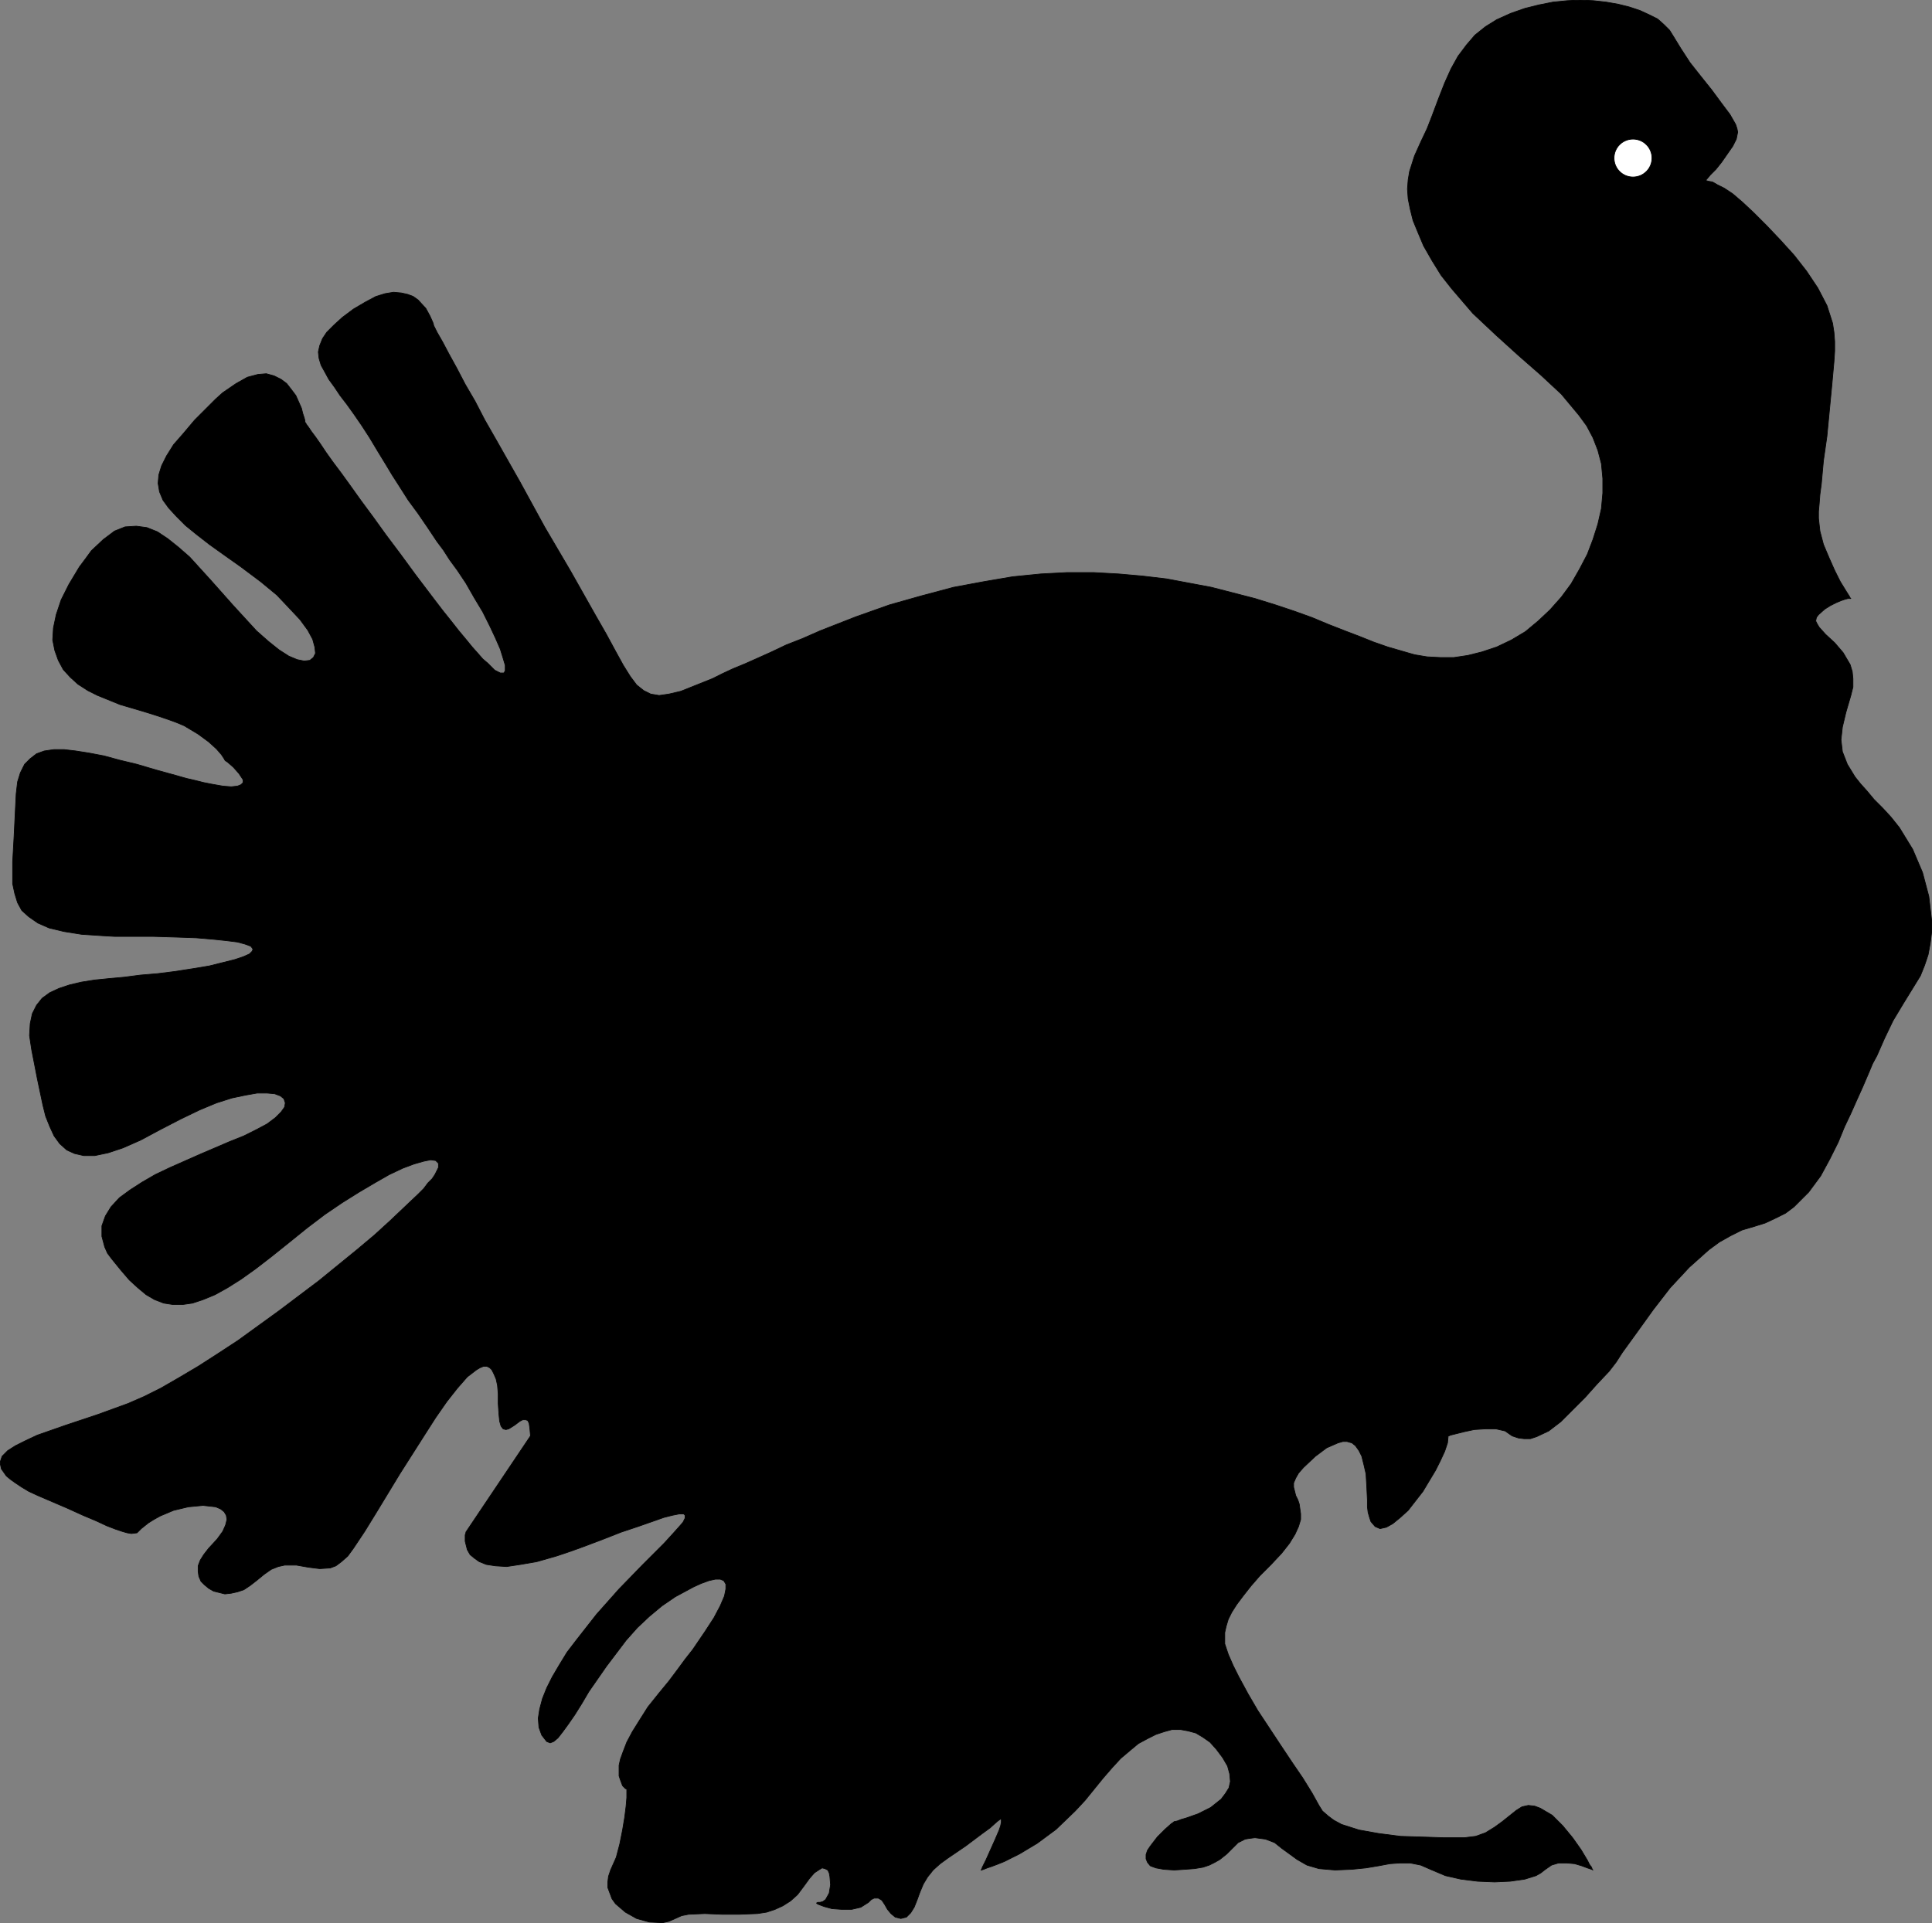 <?xml version="1.0" encoding="UTF-8" standalone="no"?>
<svg
   xmlns:dc="http://purl.org/dc/elements/1.1/"
   xmlns:cc="http://creativecommons.org/ns#"
   xmlns:rdf="http://www.w3.org/1999/02/22-rdf-syntax-ns#"
   xmlns:svg="http://www.w3.org/2000/svg"
   xmlns="http://www.w3.org/2000/svg"
   xmlns:sodipodi="http://sodipodi.sourceforge.net/DTD/sodipodi-0.dtd"
   xmlns:inkscape="http://www.inkscape.org/namespaces/inkscape"
   version="1.0"
   width="54.99mm"
   height="54.75mm"
   id="svg11"
   sodipodi:docname="TURKS001.WMF">
  <rect width="100%" height="100%" fill="#808080" stroke="none"/>
  <sodipodi:namedview
     pagecolor="#ffffff"
     bordercolor="#666666"
     borderopacity="1"
     objecttolerance="10"
     gridtolerance="10"
     guidetolerance="10"
     inkscape:pageopacity="0"
     inkscape:pageshadow="2"
     inkscape:window-width="640"
     inkscape:window-height="480"
     id="namedview13" />
  <defs
     id="defs3">
    <pattern
       id="WMFhbasepattern"
       patternUnits="userSpaceOnUse"
       width="6"
       height="6"
       x="0"
       y="0" />
  </defs>
  <path
     style="fill:#ffffff;fill-rule:evenodd;fill-opacity:1;stroke:#000000;stroke-width:0.076px;stroke-linecap:round;stroke-linejoin:round;stroke-miterlimit:4;stroke-dasharray:none;stroke-opacity:1;"
     d="  M 184.214,28.195   L 184.29,28.271   L 184.517,28.346   L 184.894,28.573   L 185.348,28.8   L 186.557,29.556   L 187.918,30.614   L 189.279,31.975   L 190.564,33.562   L 191.168,34.545   L 191.622,35.528   L 191.924,36.586   L 192.151,37.72   L 192.302,38.854   L 192.378,39.912   L 192.529,41.65   L 192.529,43.087   L 192.454,44.069   L 192.227,44.75   L 192,45.203   L 191.698,45.354   L 191.32,45.279   L 190.866,44.901   L 190.413,44.447   L 189.883,43.843   L 189.43,43.087   L 188.372,41.272   L 187.389,39.383   L 187.011,38.778   L 186.557,38.022   L 185.272,36.51   L 184.592,35.679   L 183.836,34.847   L 182.4,33.184   L 181.191,31.597   L 180.737,30.841   L 180.435,30.161   L 180.283,29.556   L 180.283,29.027   L 180.586,28.573   L 181.039,28.195   L 184.214,28.195  z "
     id="path5" />
  <path
     style="fill:#000000;fill-rule:evenodd;fill-opacity:1;stroke:#000000;stroke-width:0.076px;stroke-linecap:round;stroke-linejoin:round;stroke-miterlimit:4;stroke-dasharray:none;stroke-opacity:1;"
     d="  M 173.102,147.553   L 173.858,146.57   L 174.539,145.512   L 176.126,143.32   L 177.865,140.901   L 179.679,138.557   L 181.72,136.365   L 183.836,134.476   L 184.97,133.644   L 186.18,132.964   L 187.389,132.359   L 188.674,131.981   L 189.883,131.603   L 191.017,131.074   L 192.076,130.545   L 192.983,129.865   L 194.57,128.277   L 195.855,126.539   L 196.838,124.724   L 197.745,122.91   L 198.425,121.247   L 199.106,119.811   L 199.71,118.45   L 200.391,116.939   L 201.071,115.351   L 201.449,114.444   L 201.902,113.613   L 202.734,111.723   L 203.641,109.833   L 204.775,107.943   L 205.984,105.978   L 206.589,104.995   L 207.043,103.861   L 207.42,102.728   L 207.647,101.518   L 207.798,100.309   L 207.798,99.024   L 207.496,96.454   L 206.816,93.883   L 205.757,91.389   L 204.321,89.046   L 203.414,87.912   L 202.507,86.929   L 201.6,86.022   L 200.844,85.115   L 200.164,84.359   L 199.559,83.603   L 198.728,82.243   L 198.198,80.882   L 198.047,79.597   L 198.198,78.236   L 198.576,76.649   L 199.106,74.835   L 199.332,73.928   L 199.332,73.02   L 199.257,72.265   L 199.03,71.509   L 198.274,70.224   L 197.367,69.165   L 196.384,68.258   L 195.704,67.502   L 195.477,67.124   L 195.326,66.822   L 195.402,66.444   L 195.628,66.142   L 196.309,65.537   L 196.913,65.159   L 197.518,64.857   L 198.047,64.63   L 198.501,64.479   L 198.803,64.403   L 199.106,64.403   L 199.03,64.328   L 198.954,64.176   L 198.576,63.572   L 197.972,62.589   L 197.367,61.38   L 196.762,60.019   L 196.157,58.583   L 195.78,57.146   L 195.628,55.786   L 195.628,55.03   L 195.704,54.198   L 195.78,53.216   L 195.931,52.082   L 196.157,49.587   L 196.535,46.942   L 197.065,41.424   L 197.291,38.929   L 197.367,37.795   L 197.367,36.737   L 197.291,35.754   L 197.14,34.772   L 196.535,32.882   L 195.553,30.992   L 194.343,29.178   L 192.983,27.439   L 191.471,25.776   L 190.035,24.265   L 188.674,22.904   L 187.465,21.77   L 186.406,20.863   L 185.499,20.258   L 184.743,19.88   L 184.214,19.578   L 183.761,19.502   L 183.534,19.427   L 183.458,19.427   L 183.609,19.276   L 183.987,18.822   L 184.592,18.217   L 185.197,17.461   L 186.406,15.723   L 186.784,14.967   L 186.935,14.211   L 186.86,13.833   L 186.709,13.38   L 186.104,12.321   L 185.197,11.112   L 184.139,9.676   L 182.929,8.164   L 181.795,6.728   L 180.813,5.216   L 179.981,3.855   L 179.603,3.25   L 178.998,2.646   L 178.318,2.041   L 177.411,1.587   L 176.428,1.134   L 175.294,0.756   L 174.085,0.454   L 172.8,0.227   L 171.439,0.076   L 170.003,0   L 168.567,0.076   L 167.055,0.227   L 165.543,0.529   L 164.031,0.907   L 162.52,1.436   L 161.008,2.117   L 159.798,2.872   L 158.665,3.78   L 157.757,4.838   L 156.85,6.047   L 156.094,7.408   L 155.414,8.92   L 154.734,10.658   L 154.054,12.472   L 153.524,13.833   L 152.844,15.269   L 152.164,16.781   L 151.635,18.444   L 151.483,19.351   L 151.408,20.334   L 151.483,21.392   L 151.71,22.526   L 152.013,23.735   L 152.542,25.02   L 153.146,26.457   L 154.054,28.044   L 155.036,29.631   L 156.17,31.068   L 158.438,33.713   L 160.932,36.057   L 163.351,38.249   L 165.77,40.365   L 167.962,42.406   L 169.852,44.674   L 170.683,45.808   L 171.364,47.093   L 171.893,48.454   L 172.271,49.89   L 172.422,51.477   L 172.422,53.065   L 172.271,54.728   L 171.893,56.391   L 171.364,58.054   L 170.759,59.641   L 169.928,61.228   L 169.02,62.816   L 167.962,64.252   L 166.753,65.613   L 165.468,66.822   L 164.107,67.956   L 162.595,68.863   L 161.008,69.619   L 159.42,70.148   L 157.909,70.526   L 156.397,70.753   L 154.961,70.753   L 153.524,70.677   L 152.164,70.45   L 149.291,69.619   L 147.78,69.09   L 146.268,68.485   L 144.68,67.88   L 142.942,67.2   L 141.128,66.444   L 139.238,65.764   L 137.197,65.083   L 135.005,64.403   L 130.318,63.194   L 125.48,62.287   L 122.91,61.984   L 120.34,61.757   L 117.619,61.606   L 114.822,61.606   L 111.95,61.757   L 108.926,62.06   L 105.827,62.589   L 102.576,63.194   L 99.175,64.101   L 95.698,65.083   L 92.069,66.369   L 88.214,67.88   L 86.324,68.712   L 84.586,69.392   L 82.998,70.148   L 81.487,70.828   L 80.126,71.433   L 78.841,71.962   L 77.707,72.491   L 76.649,73.02   L 74.759,73.776   L 73.247,74.381   L 71.962,74.683   L 70.904,74.835   L 69.997,74.683   L 69.241,74.306   L 68.485,73.701   L 67.805,72.794   L 67.049,71.584   L 66.217,70.072   L 65.235,68.258   L 64.025,66.142   L 61.38,61.455   L 58.583,56.693   L 55.937,51.855   L 53.367,47.32   L 52.157,45.203   L 51.099,43.162   L 50.041,41.348   L 49.134,39.609   L 48.302,38.098   L 47.622,36.813   L 47.017,35.754   L 46.639,34.998   L 46.639,34.923   L 46.564,34.696   L 46.261,34.016   L 45.808,33.184   L 44.976,32.277   L 44.447,31.899   L 43.843,31.672   L 43.162,31.521   L 42.331,31.446   L 41.424,31.597   L 40.441,31.899   L 39.307,32.504   L 38.022,33.26   L 36.813,34.167   L 35.906,34.998   L 35.15,35.754   L 34.696,36.435   L 34.394,37.191   L 34.243,37.871   L 34.318,38.551   L 34.545,39.307   L 34.923,39.987   L 35.376,40.819   L 35.981,41.65   L 36.586,42.557   L 37.342,43.54   L 38.098,44.598   L 38.929,45.808   L 39.761,47.093   L 40.668,48.605   L 41.499,49.965   L 42.18,51.099   L 42.86,52.157   L 43.918,53.82   L 44.976,55.257   L 45.959,56.693   L 47.017,58.28   L 47.698,59.187   L 48.378,60.246   L 49.209,61.38   L 50.117,62.74   L 51.024,64.328   L 51.931,65.839   L 52.687,67.351   L 53.291,68.636   L 53.82,69.846   L 54.123,70.828   L 54.35,71.584   L 54.35,72.189   L 54.198,72.416   L 53.82,72.416   L 53.216,72.113   L 52.913,71.811   L 52.46,71.357   L 51.931,70.904   L 51.402,70.299   L 50.797,69.619   L 50.117,68.787   L 49.361,67.88   L 48.529,66.822   L 47.622,65.688   L 46.639,64.403   L 44.75,61.909   L 43.087,59.641   L 41.499,57.524   L 40.139,55.635   L 38.854,53.896   L 37.72,52.309   L 36.737,50.948   L 35.83,49.739   L 35.074,48.68   L 34.469,47.773   L 33.94,47.017   L 33.487,46.413   L 33.184,45.959   L 32.957,45.657   L 32.882,45.506   L 32.806,45.43   L 32.806,45.279   L 32.731,44.976   L 32.58,44.523   L 32.428,43.918   L 31.824,42.557   L 31.37,41.953   L 30.841,41.272   L 30.236,40.819   L 29.48,40.441   L 28.649,40.214   L 27.742,40.29   L 26.608,40.592   L 25.398,41.272   L 23.962,42.255   L 23.206,42.935   L 22.45,43.691   L 20.939,45.203   L 19.729,46.639   L 18.671,47.849   L 17.915,49.058   L 17.386,50.117   L 17.083,51.099   L 17.008,52.006   L 17.159,52.913   L 17.537,53.82   L 18.142,54.652   L 18.973,55.559   L 19.956,56.542   L 21.165,57.524   L 22.526,58.583   L 24.113,59.717   L 25.928,61.002   L 28.044,62.589   L 29.783,64.025   L 31.143,65.461   L 32.277,66.671   L 33.109,67.805   L 33.638,68.787   L 33.865,69.619   L 33.94,70.299   L 33.713,70.753   L 33.335,71.055   L 32.731,71.131   L 31.975,70.98   L 31.068,70.602   L 30.009,69.921   L 28.876,69.014   L 27.591,67.88   L 25.096,65.159   L 22.677,62.438   L 20.409,59.943   L 19.2,58.885   L 18.066,57.978   L 16.932,57.222   L 15.798,56.769   L 14.665,56.617   L 13.455,56.693   L 12.321,57.146   L 11.112,58.054   L 9.827,59.263   L 9.222,60.094   L 8.542,61.002   L 7.408,62.891   L 6.576,64.554   L 6.047,66.142   L 5.745,67.578   L 5.669,68.863   L 5.896,69.997   L 6.274,71.055   L 6.803,72.038   L 7.559,72.869   L 8.391,73.625   L 9.449,74.306   L 10.507,74.835   L 12.926,75.817   L 15.496,76.573   L 16.706,76.951   L 17.839,77.329   L 18.898,77.707   L 19.805,78.085   L 21.317,78.992   L 22.45,79.824   L 23.282,80.58   L 23.811,81.184   L 24.113,81.638   L 24.189,81.789   L 24.265,81.865   L 24.491,82.016   L 25.096,82.545   L 25.701,83.225   L 26.154,83.906   L 26.154,84.208   L 25.928,84.435   L 25.55,84.586   L 24.869,84.661   L 23.962,84.586   L 22.677,84.359   L 21.921,84.208   L 21.014,83.981   L 20.031,83.754   L 18.973,83.452   L 16.781,82.847   L 14.74,82.243   L 12.85,81.789   L 11.187,81.335   L 9.6,81.033   L 8.164,80.806   L 6.879,80.655   L 5.82,80.655   L 4.762,80.806   L 3.931,81.109   L 3.25,81.638   L 2.646,82.243   L 2.192,83.15   L 1.89,84.132   L 1.739,85.417   L 1.663,86.929   L 1.512,90.028   L 1.361,92.75   L 1.361,95.093   L 1.587,96.151   L 1.89,97.134   L 2.343,97.965   L 3.099,98.646   L 4.082,99.326   L 5.291,99.855   L 6.879,100.233   L 8.769,100.535   L 11.036,100.687   L 12.321,100.762   L 13.757,100.762   L 16.479,100.762   L 18.973,100.838   L 21.09,100.913   L 22.904,101.065   L 24.34,101.216   L 25.55,101.367   L 26.381,101.594   L 26.986,101.82   L 27.213,102.123   L 27.137,102.35   L 26.835,102.652   L 26.154,102.954   L 25.247,103.257   L 24.038,103.559   L 22.526,103.937   L 20.712,104.239   L 18.746,104.542   L 16.932,104.769   L 15.118,104.92   L 13.38,105.146   L 11.717,105.298   L 10.205,105.449   L 8.769,105.676   L 7.483,105.978   L 6.35,106.356   L 5.367,106.809   L 4.535,107.414   L 3.931,108.17   L 3.477,109.077   L 3.25,110.135   L 3.175,111.42   L 3.402,112.932   L 4.006,116.031   L 4.611,118.904   L 4.913,120.113   L 5.367,121.247   L 5.82,122.23   L 6.425,123.061   L 7.181,123.742   L 8.013,124.12   L 8.995,124.346   L 10.205,124.346   L 11.641,124.044   L 13.228,123.515   L 15.118,122.683   L 17.235,121.55   L 19.427,120.416   L 21.468,119.433   L 23.282,118.677   L 24.945,118.148   L 26.381,117.846   L 27.666,117.619   L 28.724,117.619   L 29.556,117.694   L 30.161,117.921   L 30.539,118.224   L 30.69,118.677   L 30.614,119.131   L 30.236,119.66   L 29.631,120.265   L 28.724,120.945   L 27.591,121.55   L 26.23,122.23   L 24.718,122.835   L 21.543,124.195   L 18.293,125.632   L 16.706,126.387   L 15.269,127.219   L 13.984,128.05   L 12.85,128.882   L 11.943,129.865   L 11.339,130.847   L 10.961,131.906   L 10.961,133.039   L 11.263,134.173   L 11.565,134.854   L 12.019,135.458   L 13.002,136.668   L 13.909,137.726   L 14.816,138.557   L 15.723,139.313   L 16.63,139.843   L 17.613,140.22   L 18.595,140.372   L 19.654,140.372   L 20.712,140.22   L 21.846,139.843   L 23.131,139.313   L 24.491,138.557   L 25.928,137.65   L 27.515,136.517   L 29.178,135.232   L 31.068,133.72   L 33.033,132.132   L 34.923,130.696   L 36.813,129.411   L 38.627,128.277   L 40.29,127.294   L 41.877,126.387   L 43.313,125.707   L 44.523,125.254   L 45.581,124.951   L 46.337,124.8   L 46.866,124.876   L 47.169,125.178   L 47.169,125.632   L 46.791,126.387   L 46.488,126.841   L 46.035,127.294   L 45.581,127.899   L 44.976,128.504   L 43.54,129.865   L 42.028,131.301   L 40.29,132.888   L 38.4,134.476   L 34.318,137.802   L 30.009,141.052   L 25.625,144.227   L 23.433,145.663   L 21.317,147.024   L 19.276,148.233   L 17.31,149.367   L 15.496,150.274   L 13.757,151.03   L 10.431,152.239   L 7.03,153.373   L 4.006,154.431   L 2.721,155.036   L 1.663,155.565   L 0.831,156.094   L 0.227,156.699   L 0,157.38   L 0.151,158.06   L 0.68,158.816   L 1.134,159.194   L 1.663,159.572   L 2.343,160.025   L 3.099,160.479   L 4.082,160.932   L 5.14,161.386   L 7.257,162.293   L 8.92,163.049   L 10.356,163.654   L 11.49,164.183   L 12.472,164.561   L 13.153,164.787   L 13.682,164.939   L 14.135,165.014   L 14.74,164.939   L 15.194,164.485   L 15.95,163.88   L 16.554,163.502   L 17.235,163.124   L 18.671,162.52   L 20.258,162.142   L 21.846,161.991   L 23.206,162.142   L 23.735,162.369   L 24.113,162.671   L 24.34,163.049   L 24.416,163.502   L 24.265,164.107   L 23.962,164.787   L 23.357,165.619   L 22.45,166.602   L 21.921,167.282   L 21.543,167.887   L 21.317,168.491   L 21.317,169.096   L 21.392,169.625   L 21.619,170.154   L 21.997,170.532   L 22.45,170.91   L 22.98,171.213   L 24.189,171.515   L 24.869,171.439   L 25.55,171.288   L 26.23,171.061   L 26.91,170.608   L 27.591,170.079   L 28.422,169.398   L 29.178,168.869   L 29.934,168.567   L 30.614,168.416   L 31.899,168.416   L 33.184,168.643   L 34.394,168.794   L 35.528,168.718   L 36.132,168.491   L 36.737,168.038   L 37.417,167.433   L 38.022,166.602   L 39.231,164.787   L 40.441,162.822   L 43.011,158.589   L 45.657,154.431   L 46.866,152.542   L 48.076,150.803   L 49.209,149.367   L 50.268,148.157   L 51.25,147.402   L 51.628,147.175   L 52.006,147.024   L 52.384,147.024   L 52.687,147.175   L 52.913,147.402   L 53.14,147.855   L 53.367,148.384   L 53.518,149.065   L 53.594,149.972   L 53.594,151.03   L 53.669,152.164   L 53.745,152.92   L 53.896,153.449   L 54.123,153.751   L 54.425,153.827   L 54.728,153.751   L 55.332,153.373   L 55.937,152.92   L 56.239,152.768   L 56.542,152.768   L 56.769,152.844   L 56.92,153.146   L 56.995,153.676   L 57.071,154.507   L 50.117,164.863   L 50.117,164.939   L 50.041,165.165   L 50.041,165.846   L 50.268,166.753   L 50.57,167.282   L 51.024,167.66   L 51.553,168.038   L 52.309,168.34   L 53.291,168.491   L 54.501,168.567   L 56.013,168.34   L 57.751,168.038   L 59.868,167.433   L 61.002,167.055   L 62.287,166.602   L 64.706,165.694   L 66.822,164.863   L 68.636,164.258   L 70.148,163.729   L 71.433,163.276   L 72.34,163.049   L 73.096,162.898   L 73.55,162.898   L 73.701,163.049   L 73.701,163.351   L 73.474,163.805   L 72.945,164.409   L 72.265,165.165   L 71.433,166.072   L 70.375,167.131   L 69.165,168.34   L 66.595,170.986   L 64.176,173.707   L 61.984,176.504   L 61.002,177.789   L 60.17,179.15   L 59.414,180.435   L 58.809,181.644   L 58.356,182.778   L 58.054,183.912   L 57.902,184.894   L 57.978,185.877   L 58.28,186.709   L 58.809,187.389   L 59.187,187.54   L 59.565,187.389   L 60.019,187.011   L 60.548,186.331   L 61.153,185.499   L 61.833,184.517   L 62.589,183.307   L 63.345,182.022   L 65.235,179.301   L 67.351,176.504   L 68.561,175.143   L 69.846,173.934   L 71.206,172.8   L 72.643,171.817   L 74.608,170.759   L 75.439,170.381   L 76.271,170.079   L 76.951,169.928   L 77.48,169.928   L 77.858,170.079   L 78.085,170.457   L 78.085,170.986   L 77.934,171.742   L 77.48,172.8   L 76.8,174.085   L 75.817,175.597   L 74.532,177.487   L 73.701,178.545   L 72.869,179.679   L 71.962,180.888   L 70.904,182.173   L 69.694,183.685   L 68.787,185.121   L 68.031,186.331   L 67.427,187.465   L 67.049,188.447   L 66.746,189.279   L 66.595,189.959   L 66.595,191.093   L 66.746,191.546   L 66.973,192.151   L 67.276,192.454   L 67.427,192.529   L 67.427,193.436   L 67.351,194.343   L 67.2,195.553   L 66.973,196.913   L 66.671,198.425   L 66.293,199.861   L 65.688,201.222   L 65.461,201.902   L 65.386,202.507   L 65.386,203.112   L 65.839,204.321   L 66.217,204.85   L 67.276,205.757   L 68.485,206.438   L 69.846,206.816   L 71.282,206.891   L 71.962,206.74   L 72.643,206.438   L 73.323,206.135   L 74.079,205.984   L 75.817,205.909   L 77.631,205.984   L 79.597,205.984   L 81.487,205.909   L 82.469,205.757   L 83.376,205.455   L 84.208,205.077   L 85.039,204.548   L 85.795,203.868   L 86.476,202.961   L 87.08,202.129   L 87.609,201.524   L 88.063,201.222   L 88.441,200.995   L 88.743,201.071   L 89.046,201.222   L 89.197,201.524   L 89.272,201.902   L 89.348,202.809   L 89.197,203.717   L 88.819,204.397   L 88.517,204.624   L 88.214,204.699   L 87.987,204.699   L 87.836,204.775   L 87.912,204.85   L 88.063,204.926   L 88.668,205.153   L 89.499,205.38   L 90.557,205.455   L 91.616,205.455   L 92.598,205.228   L 93.43,204.699   L 93.732,204.397   L 94.035,204.246   L 94.488,204.246   L 94.866,204.472   L 95.169,204.926   L 95.471,205.455   L 95.849,205.909   L 96.302,206.287   L 96.907,206.438   L 97.512,206.287   L 97.965,205.833   L 98.343,205.228   L 98.646,204.472   L 98.948,203.641   L 99.326,202.734   L 99.78,201.978   L 100.384,201.222   L 101.14,200.542   L 101.972,199.937   L 103.861,198.652   L 105.676,197.291   L 106.507,196.687   L 107.263,196.006   L 107.565,195.78   L 107.717,195.704   L 107.717,196.082   L 107.641,196.46   L 107.49,196.913   L 107.036,197.972   L 106.054,200.164   L 105.676,200.92   L 105.6,201.146   L 105.524,201.222   L 105.6,201.222   L 105.827,201.146   L 106.205,200.995   L 106.658,200.844   L 107.263,200.617   L 108.019,200.315   L 109.682,199.483   L 111.572,198.35   L 113.613,196.838   L 115.654,194.872   L 116.712,193.739   L 117.694,192.529   L 118.677,191.32   L 119.66,190.186   L 120.567,189.203   L 121.55,188.372   L 122.457,187.616   L 123.439,187.087   L 124.346,186.633   L 125.254,186.331   L 126.085,186.104   L 126.992,186.104   L 127.824,186.255   L 128.655,186.482   L 129.411,186.935   L 130.167,187.465   L 130.847,188.22   L 131.528,189.128   L 132.057,190.035   L 132.283,190.866   L 132.359,191.698   L 132.208,192.378   L 131.83,192.983   L 131.376,193.587   L 130.243,194.494   L 128.882,195.175   L 127.597,195.628   L 127.068,195.78   L 126.69,195.931   L 126.387,196.006   L 126.312,196.006   L 126.236,196.082   L 126.009,196.233   L 125.329,196.838   L 124.498,197.669   L 123.742,198.652   L 123.439,199.106   L 123.288,199.559   L 123.288,200.013   L 123.439,200.391   L 123.742,200.768   L 124.346,200.995   L 125.178,201.146   L 126.312,201.222   L 127.521,201.146   L 128.504,201.071   L 129.411,200.92   L 130.091,200.693   L 130.696,200.391   L 131.225,200.088   L 131.981,199.483   L 133.191,198.274   L 133.946,197.896   L 134.4,197.82   L 135.005,197.745   L 136.139,197.896   L 137.121,198.274   L 137.877,198.879   L 139.54,200.088   L 140.598,200.693   L 141.883,201.071   L 142.715,201.146   L 143.622,201.222   L 145.436,201.146   L 146.948,200.995   L 148.309,200.768   L 149.518,200.542   L 150.576,200.466   L 151.71,200.466   L 152.844,200.693   L 154.054,201.222   L 155.49,201.827   L 157.153,202.205   L 158.967,202.431   L 160.781,202.507   L 162.444,202.431   L 164.031,202.205   L 165.241,201.827   L 165.77,201.524   L 166.148,201.222   L 166.904,200.693   L 167.66,200.466   L 168.567,200.466   L 169.398,200.542   L 170.154,200.768   L 170.759,200.995   L 171.213,201.146   L 171.364,201.222   L 171.288,201.146   L 171.213,200.92   L 170.986,200.617   L 170.759,200.164   L 170.079,199.03   L 169.172,197.745   L 168.113,196.46   L 166.98,195.326   L 165.694,194.57   L 165.09,194.343   L 164.409,194.268   L 163.729,194.419   L 163.124,194.797   L 161.613,196.006   L 160.781,196.611   L 159.798,197.216   L 158.74,197.594   L 157.531,197.745   L 155.339,197.745   L 153.071,197.669   L 150.652,197.594   L 148.309,197.291   L 146.192,196.913   L 144.302,196.309   L 143.471,195.855   L 142.866,195.402   L 142.261,194.872   L 141.883,194.268   L 141.128,192.907   L 140.145,191.32   L 139.011,189.657   L 137.802,187.843   L 135.307,184.063   L 134.249,182.249   L 133.266,180.435   L 132.661,179.225   L 132.132,178.016   L 131.754,176.882   L 131.754,175.672   L 131.906,174.992   L 132.132,174.236   L 132.51,173.48   L 133.039,172.649   L 133.72,171.742   L 134.551,170.683   L 135.534,169.55   L 136.743,168.34   L 137.877,167.131   L 138.709,166.072   L 139.313,165.09   L 139.691,164.258   L 139.918,163.502   L 139.918,162.898   L 139.767,161.839   L 139.616,161.386   L 139.389,160.932   L 139.162,160.025   L 139.162,159.572   L 139.389,159.043   L 139.691,158.513   L 140.22,157.909   L 141.506,156.699   L 142.715,155.792   L 143.924,155.263   L 144.454,155.112   L 144.907,155.112   L 145.436,155.263   L 145.814,155.565   L 146.192,156.094   L 146.494,156.699   L 146.721,157.606   L 146.948,158.589   L 147.024,159.874   L 147.099,161.386   L 147.099,162.142   L 147.175,162.746   L 147.326,163.276   L 147.477,163.729   L 147.931,164.258   L 148.46,164.485   L 149.14,164.334   L 149.82,163.956   L 150.652,163.276   L 151.483,162.52   L 153.071,160.479   L 154.431,158.211   L 154.961,157.153   L 155.414,156.17   L 155.717,155.263   L 155.792,154.507   L 155.868,154.507   L 156.019,154.431   L 156.624,154.28   L 157.531,154.054   L 158.589,153.827   L 159.798,153.751   L 160.932,153.751   L 161.915,153.978   L 162.671,154.507   L 163.351,154.734   L 163.956,154.809   L 164.636,154.809   L 165.317,154.583   L 166.602,153.978   L 167.887,152.995   L 169.172,151.71   L 170.532,150.35   L 171.817,148.913   L 173.102,147.553  z "
     id="path7" />
  <ellipse
     style="fill:#ffffff;fill-rule:evenodd;fill-opacity:1;stroke:#000000;stroke-width:0.076px;stroke-linecap:round;stroke-linejoin:round;stroke-miterlimit:4;stroke-dasharray:none;stroke-opacity:1;"
     cx="175.672"
     cy="17.008"
     rx="2.041"
     ry="2.041"
     id="ellipse9" />
</svg>
